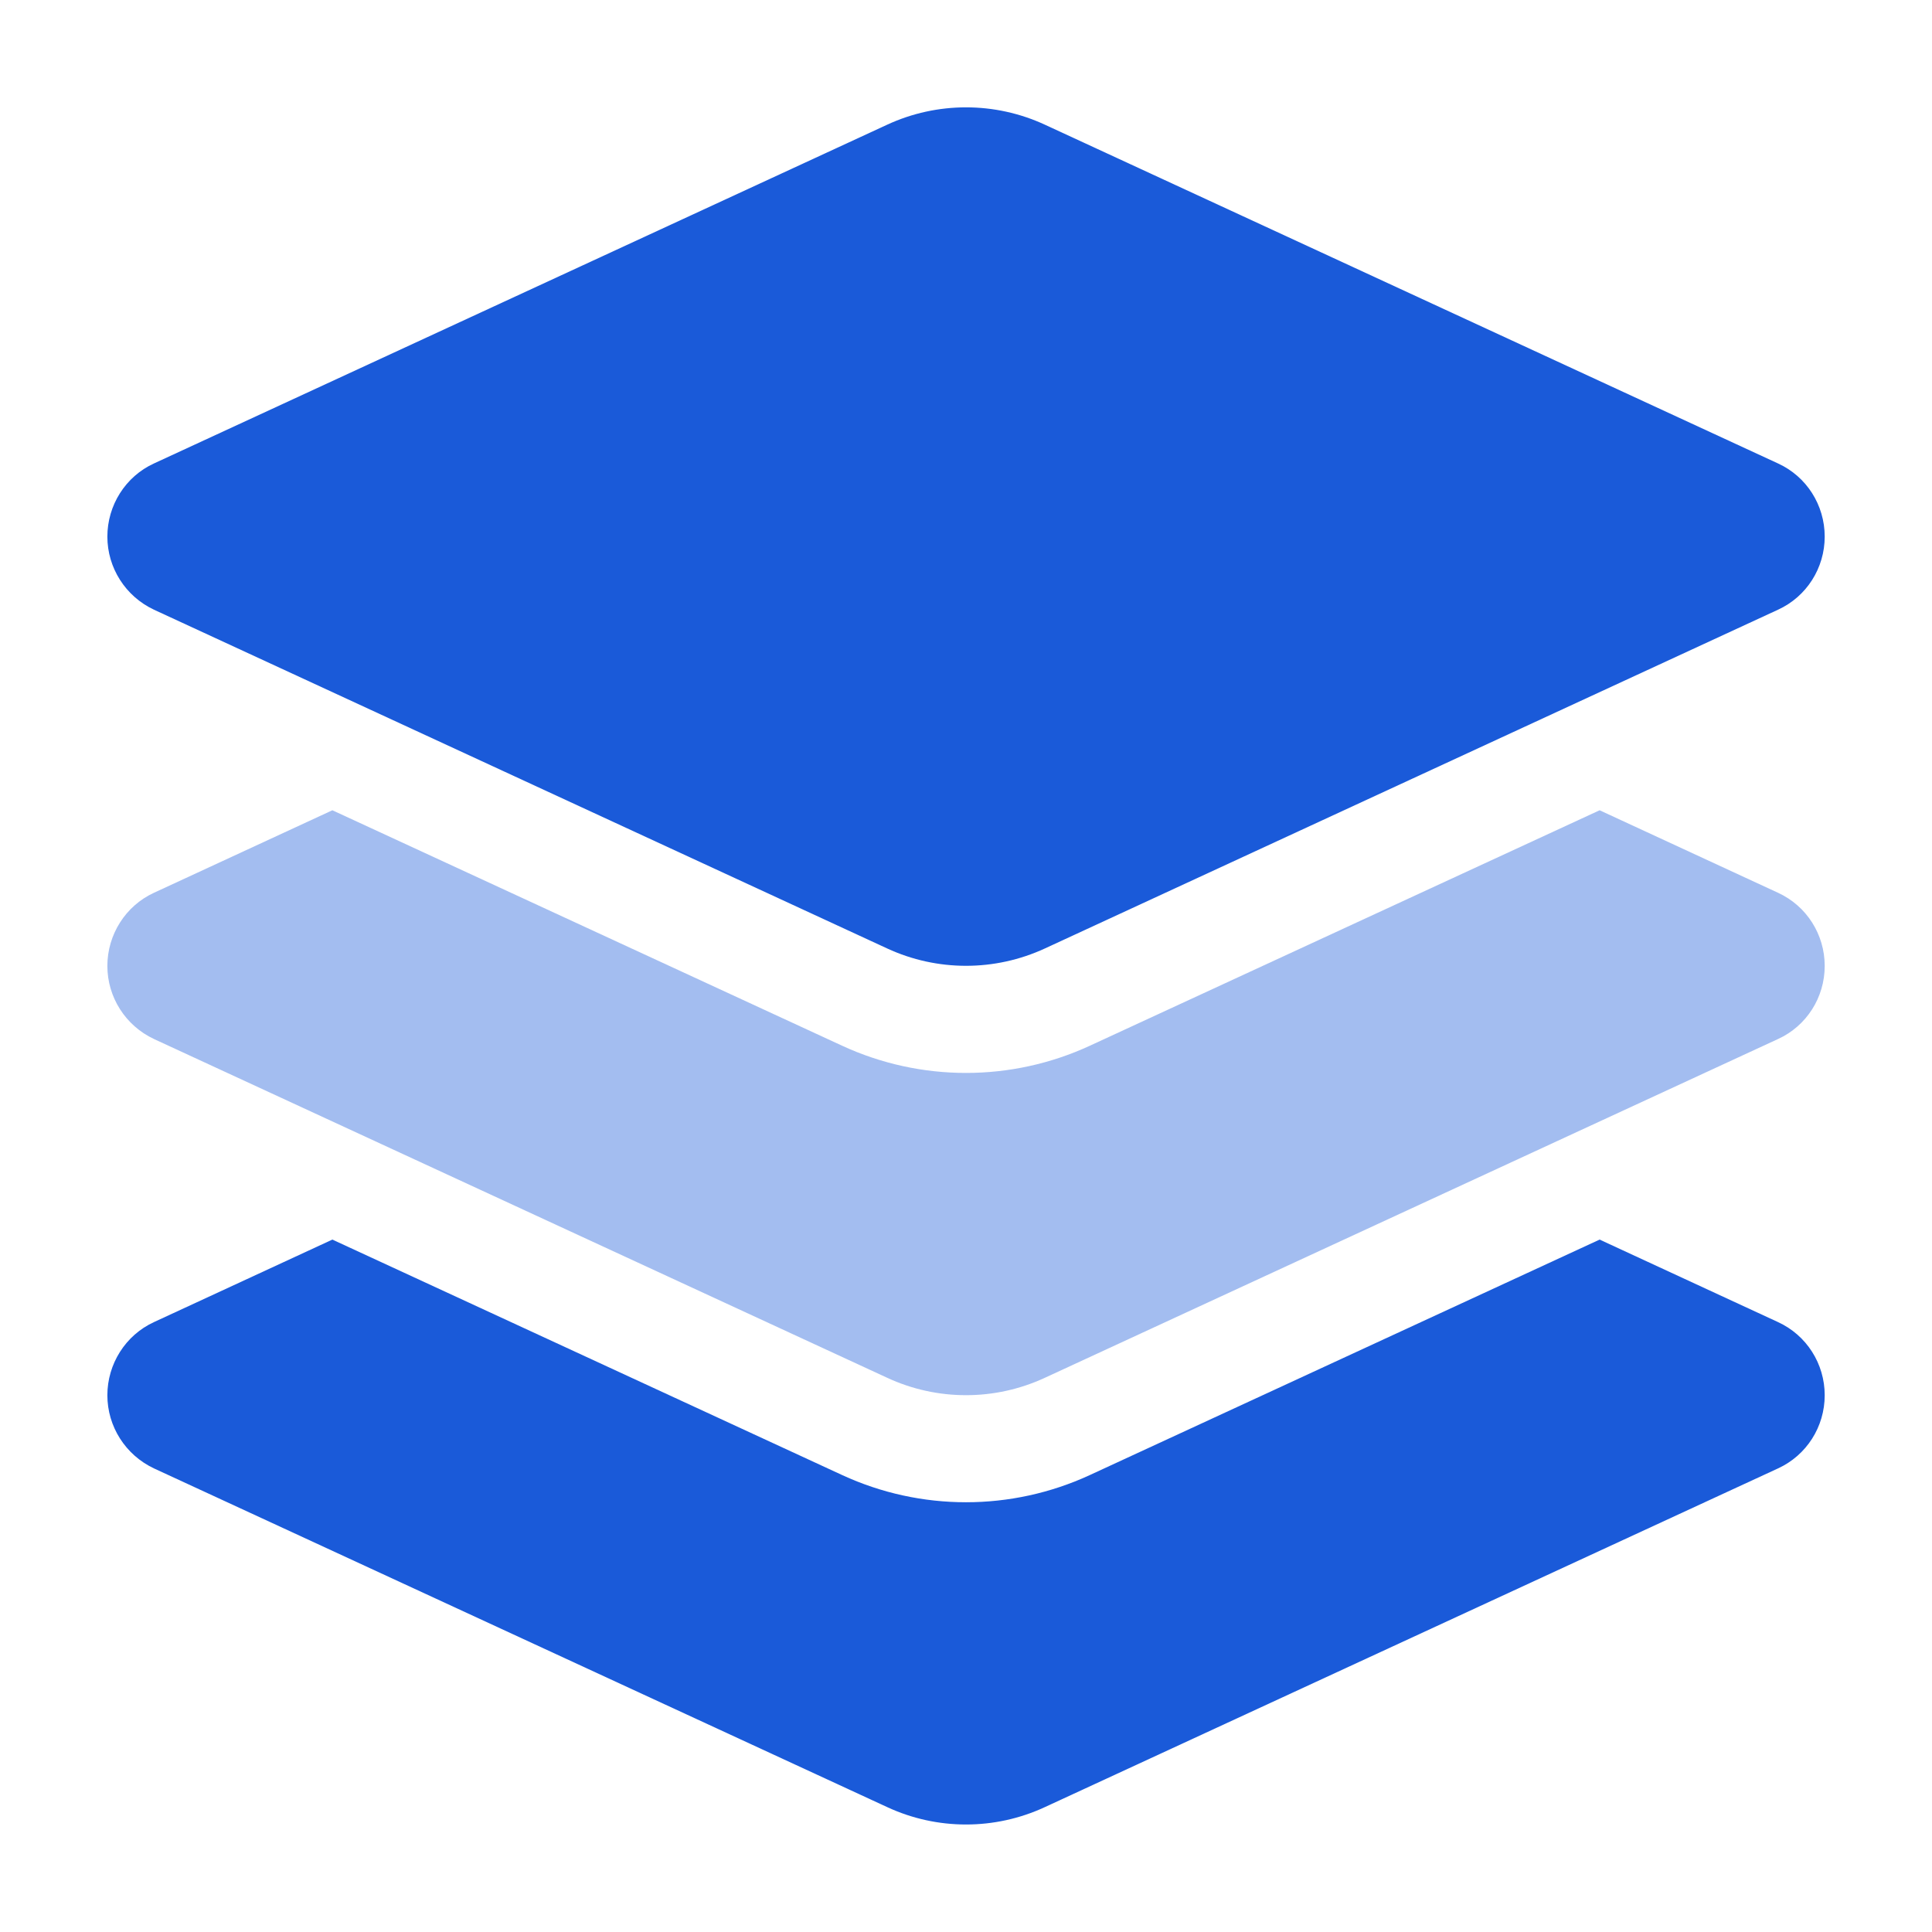 <svg width="28" height="28" viewBox="0 0 28 28" fill="none" xmlns="http://www.w3.org/2000/svg">
<path d="M12.858 1.807C13.582 1.472 14.418 1.472 15.143 1.807L25.769 6.717C26.182 6.906 26.445 7.32 26.445 7.777C26.445 8.233 26.182 8.647 25.769 8.836L15.143 13.746C14.418 14.081 13.582 14.081 12.858 13.746L2.231 8.836C1.818 8.642 1.556 8.229 1.556 7.777C1.556 7.324 1.818 6.906 2.231 6.717L12.858 1.807ZM23.183 17.965L25.769 19.161C26.182 19.351 26.445 19.764 26.445 20.221C26.445 20.678 26.182 21.091 25.769 21.281L15.143 26.19C14.418 26.526 13.582 26.526 12.858 26.19L2.231 21.281C1.818 21.086 1.556 20.673 1.556 20.221C1.556 19.769 1.818 19.351 2.231 19.161L4.817 17.965L12.206 21.378C13.344 21.903 14.656 21.903 15.794 21.378L23.183 17.965Z" fill="#1A5AD9"/>
<path opacity="0.4" d="M15.794 15.156L23.183 11.743L25.769 12.939C26.182 13.129 26.445 13.542 26.445 13.999C26.445 14.456 26.182 14.869 25.769 15.058L15.143 19.968C14.418 20.304 13.582 20.304 12.858 19.968L2.231 15.058C1.818 14.864 1.556 14.451 1.556 13.999C1.556 13.547 1.818 13.129 2.231 12.939L4.817 11.743L12.206 15.156C13.344 15.681 14.656 15.681 15.794 15.156Z" fill="#1A5AD9"/>
</svg>
